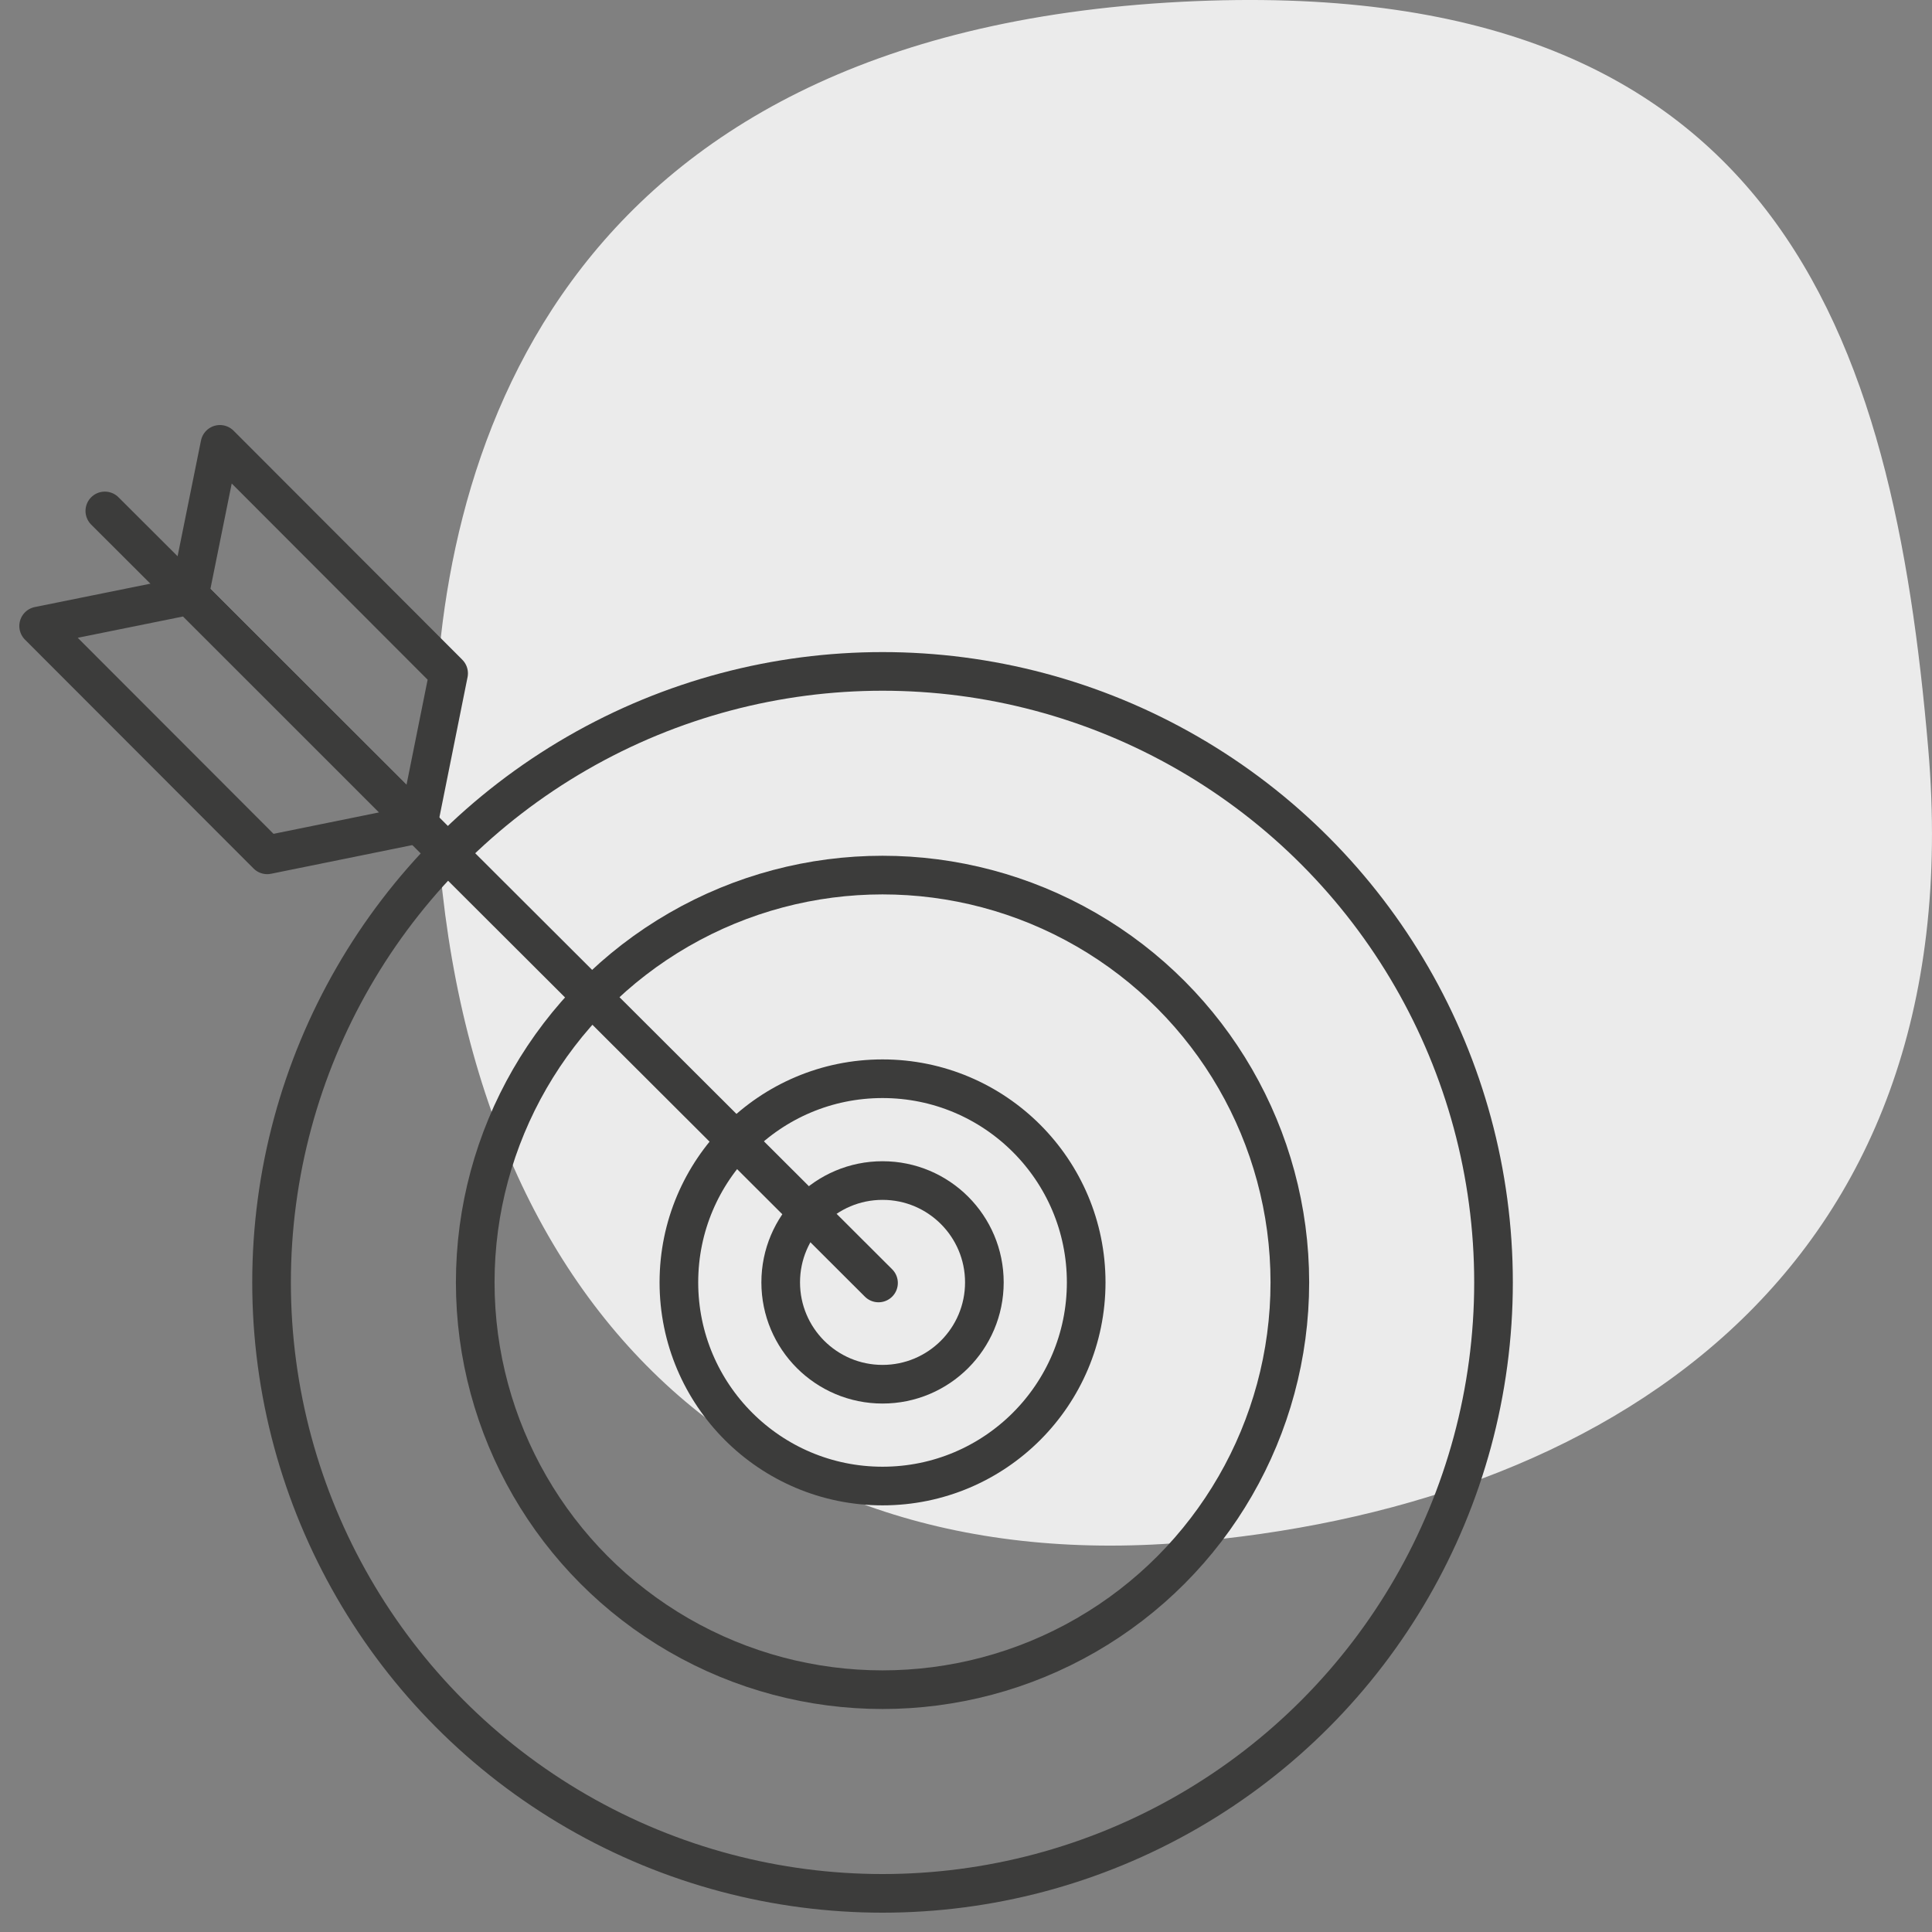 <?xml version="1.0" encoding="utf-8"?>
<!-- Generator: Adobe Illustrator 27.2.0, SVG Export Plug-In . SVG Version: 6.00 Build 0)  -->
<svg version="1.1" xmlns="http://www.w3.org/2000/svg" xmlns:xlink="http://www.w3.org/1999/xlink" x="0px" y="0px"
	 viewBox="0 0 1000 1000" style="enable-background:new 0 0 1000 1000;" xml:space="preserve">
<rect x="0" y="0" width="1000" height="1000" fill="#808080" stroke="none"/>
<style type="text/css">
	.st0{fill:#EBEBEB;}
	.st1{fill:none;stroke:#3C3C3B;stroke-width:20;stroke-miterlimit:10;}
	.st2{fill:none;stroke:#3C3C3B;stroke-width:40;stroke-linecap:round;stroke-miterlimit:10;}
	.st3{fill:none;stroke:#3C3C3B;stroke-width:20;stroke-linecap:round;stroke-miterlimit:10;}
	.st4{fill:none;stroke:#3C3C3B;stroke-width:20;stroke-linejoin:round;stroke-miterlimit:10;}
</style>
<g id="HG">
	<path class="st0" d="M225.01,387.46c0,275.61,154.36,429.96,387.48,410.98c215.64-17.56,409.08-136.89,385.56-410.98
		C979.81,174.77,921.01-14.98,611.53,0.93C285.12,17.72,225.01,240.76,225.01,387.46z"/>
</g>
<g id="Ebene_1">
	<g>
		<g>
			<g>
				<g>
					<polygon class="st4" points="216.51,426.65 232.2,348.53 113.83,230 98.04,308.11 					"/>
					<polygon class="st4" points="216.46,426.59 138.31,442.46 20,324.01 98.07,308.22 					"/>
				</g>
			</g>
			<line class="st3" x1="454.72" y1="664.06" x2="54.26" y2="264.46"/>
		</g>
		<circle class="st1" cx="456.8" cy="663.76" r="52.71"/>
		<circle class="st1" cx="456.8" cy="663.76" r="105.41"/>
		<circle class="st1" cx="456.8" cy="663.76" r="210.82"/>
		<circle class="st1" cx="456.8" cy="663.76" r="316.24"/>
	</g>
</g>
</svg>
